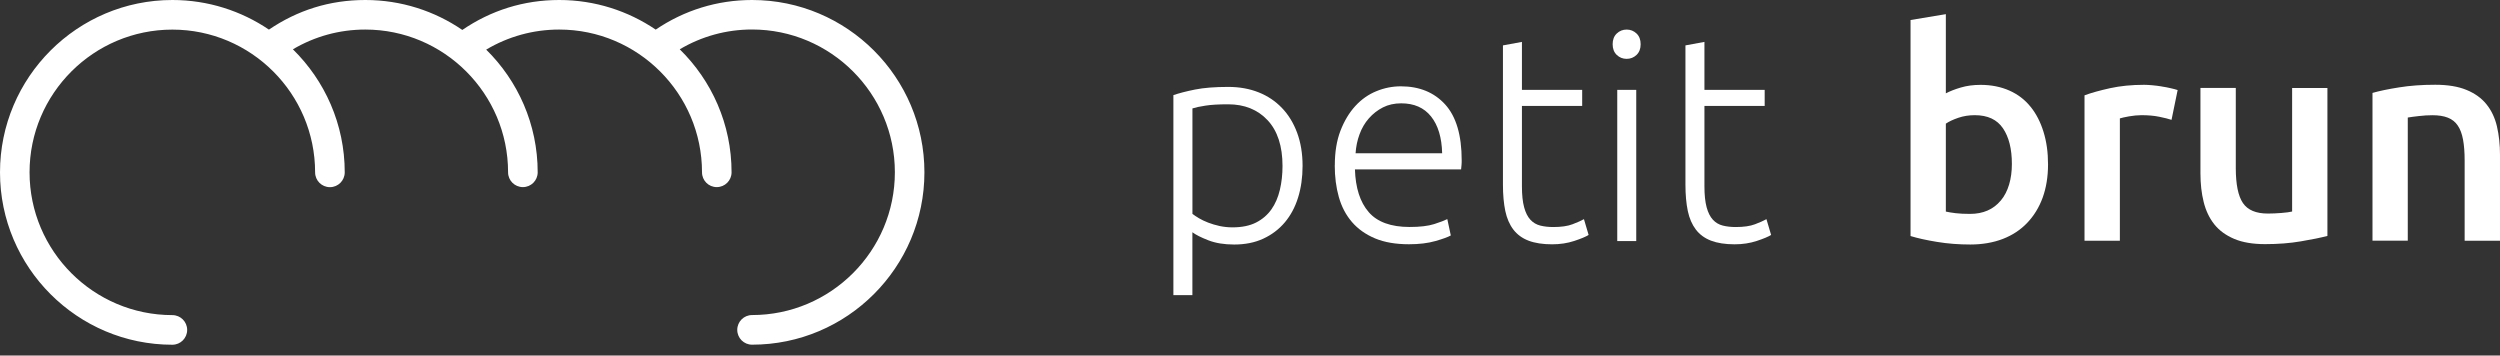 <svg width="225" height="32" viewBox="0 0 225 32" fill="none" xmlns="http://www.w3.org/2000/svg">
<rect x="0" y="0" width="225" height="32" fill="#333333" stroke="none"/>
<path d="M67.69 0C64.557 0 61.583 0.922 59.014 2.665C56.532 0.985 53.544 0 50.333 0C47.122 0 44.187 0.937 41.609 2.694C39.122 0.995 36.114 0 32.88 0C29.645 0 26.772 0.927 24.203 2.665C21.722 0.985 18.728 0 15.513 0C6.962 0 0 6.957 0 15.513C0 24.068 6.962 31.026 15.513 31.026C16.247 31.026 16.845 30.432 16.845 29.693C16.845 28.954 16.247 28.36 15.513 28.36C8.43 28.36 2.66 22.596 2.66 15.508C2.66 8.42 8.43 2.665 15.513 2.665C22.596 2.665 28.36 8.43 28.36 15.513C28.36 16.251 28.959 16.845 29.693 16.845C30.427 16.845 31.026 16.251 31.026 15.513C31.026 11.177 29.234 7.257 26.361 4.437C28.331 3.273 30.557 2.66 32.875 2.66C39.958 2.66 45.727 8.425 45.727 15.508C45.727 16.247 46.326 16.84 47.06 16.84C47.794 16.84 48.392 16.247 48.392 15.508C48.392 11.192 46.615 7.281 43.757 4.466C45.742 3.283 47.992 2.66 50.328 2.66C57.411 2.66 63.181 8.425 63.181 15.508C63.181 16.247 63.775 16.84 64.508 16.84C65.242 16.84 65.841 16.247 65.841 15.508C65.841 11.177 64.055 7.257 61.177 4.437C63.142 3.273 65.363 2.655 67.685 2.655C74.768 2.655 80.538 8.42 80.538 15.503C80.538 22.586 74.773 28.355 67.685 28.355C66.951 28.355 66.353 28.949 66.353 29.688C66.353 30.427 66.951 31.021 67.685 31.021C76.241 31.021 83.198 24.063 83.198 15.508C83.198 6.952 76.241 0 67.69 0Z" fill="white"/>
<path d="M182.749 9.608C182.242 8.975 181.605 8.488 180.842 8.15C180.079 7.812 179.215 7.638 178.254 7.638C177.607 7.638 177.018 7.715 176.482 7.874C175.946 8.029 175.497 8.208 175.126 8.401V1.274L171.949 1.801V21.244C172.581 21.437 173.373 21.615 174.329 21.77C175.285 21.929 176.284 22.006 177.337 22.006C178.389 22.006 179.394 21.837 180.253 21.504C181.112 21.171 181.842 20.693 182.445 20.061C183.049 19.428 183.517 18.67 183.84 17.787C184.159 16.903 184.323 15.908 184.323 14.803C184.323 13.697 184.188 12.756 183.918 11.872C183.647 10.989 183.256 10.231 182.749 9.603V9.608ZM180.065 18.052C179.403 18.849 178.476 19.25 177.308 19.25C176.796 19.25 176.366 19.23 176.009 19.187C175.647 19.143 175.353 19.095 175.126 19.042V11.129C175.406 10.935 175.782 10.762 176.246 10.602C176.709 10.443 177.202 10.366 177.733 10.366C178.887 10.366 179.732 10.757 180.268 11.549C180.803 12.336 181.069 13.403 181.069 14.755C181.069 16.106 180.736 17.256 180.07 18.052H180.065Z" fill="white"/>
<path d="M194.544 7.778C194.264 7.735 193.979 7.696 193.704 7.672C193.419 7.648 193.178 7.633 192.965 7.633C191.845 7.633 190.827 7.735 189.904 7.937C188.987 8.14 188.219 8.353 187.606 8.58V21.664H190.788V10.656C190.942 10.603 191.222 10.545 191.614 10.472C192.009 10.405 192.381 10.366 192.734 10.366C193.342 10.366 193.883 10.414 194.346 10.511C194.81 10.607 195.177 10.699 195.437 10.786L195.988 8.106C195.833 8.053 195.621 7.995 195.355 7.937C195.095 7.875 194.824 7.822 194.544 7.783V7.778Z" fill="white"/>
<path d="M206.291 19.037C206.078 19.09 205.76 19.133 205.33 19.167C204.9 19.201 204.495 19.22 204.109 19.22C203.042 19.22 202.293 18.906 201.864 18.274C201.434 17.641 201.221 16.589 201.221 15.116V7.917H198.04V15.614C198.04 16.541 198.136 17.4 198.329 18.172C198.522 18.955 198.841 19.626 199.285 20.186C199.73 20.746 200.328 21.18 201.077 21.499C201.82 21.813 202.742 21.972 203.848 21.972C205.021 21.972 206.098 21.89 207.078 21.721C208.058 21.557 208.859 21.393 209.468 21.233V7.922H206.291V19.037Z" fill="white"/>
<path d="M224.725 11.374C224.541 10.592 224.223 9.931 223.778 9.381C223.334 8.83 222.736 8.4 221.982 8.091C221.229 7.782 220.293 7.628 219.172 7.628C217.985 7.628 216.894 7.705 215.913 7.865C214.933 8.019 214.132 8.188 213.524 8.362V21.658H216.7V10.578C216.908 10.544 217.232 10.496 217.671 10.448C218.11 10.394 218.53 10.37 218.931 10.37C219.477 10.37 219.935 10.443 220.312 10.592C220.688 10.742 220.983 10.974 221.2 11.302C221.422 11.626 221.577 12.046 221.673 12.562C221.77 13.079 221.818 13.707 221.818 14.44V21.668H225V13.943C225 13.011 224.908 12.157 224.725 11.379V11.374Z" fill="white"/>
<path d="M107.315 26.56H105.605V8.561C106.112 8.387 106.764 8.218 107.551 8.059C108.343 7.9 109.342 7.822 110.549 7.822C111.549 7.822 112.457 7.986 113.273 8.31C114.088 8.633 114.789 9.102 115.378 9.72C115.967 10.333 116.42 11.081 116.744 11.955C117.067 12.834 117.232 13.824 117.232 14.929C117.232 15.967 117.096 16.918 116.826 17.783C116.556 18.652 116.155 19.395 115.629 20.018C115.102 20.641 114.455 21.129 113.693 21.481C112.93 21.834 112.056 22.007 111.076 22.007C110.183 22.007 109.405 21.882 108.749 21.626C108.092 21.37 107.614 21.129 107.315 20.902V26.56ZM107.315 19.246C107.474 19.366 107.672 19.502 107.908 19.642C108.145 19.782 108.42 19.912 108.739 20.037C109.053 20.158 109.396 20.259 109.767 20.342C110.134 20.419 110.52 20.462 110.926 20.462C111.766 20.462 112.476 20.317 113.046 20.028C113.615 19.738 114.074 19.342 114.426 18.845C114.779 18.343 115.03 17.759 115.189 17.083C115.349 16.407 115.426 15.692 115.426 14.939C115.426 13.148 114.977 11.777 114.084 10.82C113.19 9.865 112.003 9.387 110.53 9.387C109.69 9.387 109.009 9.425 108.493 9.507C107.976 9.585 107.585 9.671 107.319 9.758V19.26L107.315 19.246Z" fill="white"/>
<path d="M120.133 14.876C120.133 13.684 120.302 12.645 120.645 11.757C120.988 10.873 121.437 10.13 121.987 9.531C122.538 8.933 123.17 8.493 123.88 8.204C124.589 7.914 125.323 7.769 126.077 7.769C127.742 7.769 129.075 8.315 130.065 9.401C131.054 10.487 131.552 12.163 131.552 14.427C131.552 14.567 131.552 14.707 131.537 14.847C131.527 14.987 131.518 15.117 131.499 15.243H121.944C121.997 16.909 122.407 18.193 123.18 19.086C123.952 19.979 125.179 20.428 126.864 20.428C127.795 20.428 128.529 20.341 129.075 20.168C129.616 19.994 130.011 19.844 130.258 19.719L130.572 21.191C130.325 21.331 129.867 21.5 129.191 21.693C128.515 21.887 127.723 21.983 126.81 21.983C125.618 21.983 124.599 21.809 123.759 21.457C122.919 21.104 122.224 20.617 121.678 19.984C121.133 19.352 120.741 18.603 120.495 17.734C120.249 16.865 120.128 15.914 120.128 14.881L120.133 14.876ZM129.794 13.799C129.76 12.38 129.427 11.274 128.795 10.482C128.162 9.691 127.269 9.3 126.11 9.3C125.497 9.3 124.947 9.42 124.464 9.666C123.981 9.913 123.561 10.241 123.199 10.651C122.837 11.062 122.557 11.54 122.359 12.085C122.156 12.631 122.04 13.201 122.002 13.794H129.789L129.794 13.799Z" fill="white"/>
<path d="M136.974 8.088H142.396V9.536H136.974V16.774C136.974 17.546 137.041 18.174 137.172 18.657C137.302 19.139 137.49 19.511 137.737 19.777C137.983 20.042 138.282 20.216 138.63 20.303C138.982 20.39 139.368 20.433 139.788 20.433C140.508 20.433 141.087 20.351 141.527 20.182C141.966 20.013 142.309 19.864 142.555 19.724L142.975 21.143C142.729 21.302 142.299 21.481 141.686 21.684C141.073 21.887 140.406 21.988 139.687 21.988C138.847 21.988 138.137 21.877 137.568 21.66C136.998 21.442 136.539 21.104 136.201 20.66C135.863 20.216 135.617 19.656 135.477 18.99C135.337 18.323 135.265 17.532 135.265 16.619V4.085L136.974 3.771V8.088Z" fill="white"/>
<path d="M147.658 3.979C147.658 4.385 147.538 4.703 147.291 4.94C147.045 5.177 146.746 5.297 146.398 5.297C146.051 5.297 145.751 5.177 145.505 4.94C145.259 4.703 145.138 4.385 145.138 3.979C145.138 3.574 145.259 3.255 145.505 3.018C145.751 2.782 146.051 2.661 146.398 2.661C146.746 2.661 147.045 2.782 147.291 3.018C147.538 3.255 147.658 3.574 147.658 3.979ZM147.262 21.694H145.553V8.088H147.262V21.694Z" fill="white"/>
<path d="M153.399 8.088H158.821V9.536H153.399V16.774C153.399 17.546 153.467 18.174 153.597 18.657C153.727 19.139 153.916 19.511 154.162 19.777C154.408 20.042 154.707 20.216 155.055 20.303C155.407 20.39 155.794 20.433 156.214 20.433C156.933 20.433 157.513 20.351 157.952 20.182C158.391 20.013 158.734 19.864 158.98 19.724L159.4 21.143C159.154 21.302 158.724 21.481 158.111 21.684C157.498 21.887 156.832 21.988 156.112 21.988C155.272 21.988 154.563 21.877 153.993 21.66C153.423 21.442 152.964 21.104 152.626 20.66C152.289 20.216 152.042 19.656 151.902 18.99C151.762 18.323 151.69 17.532 151.69 16.619V4.085L153.399 3.771V8.088Z" fill="white"/>
</svg>

